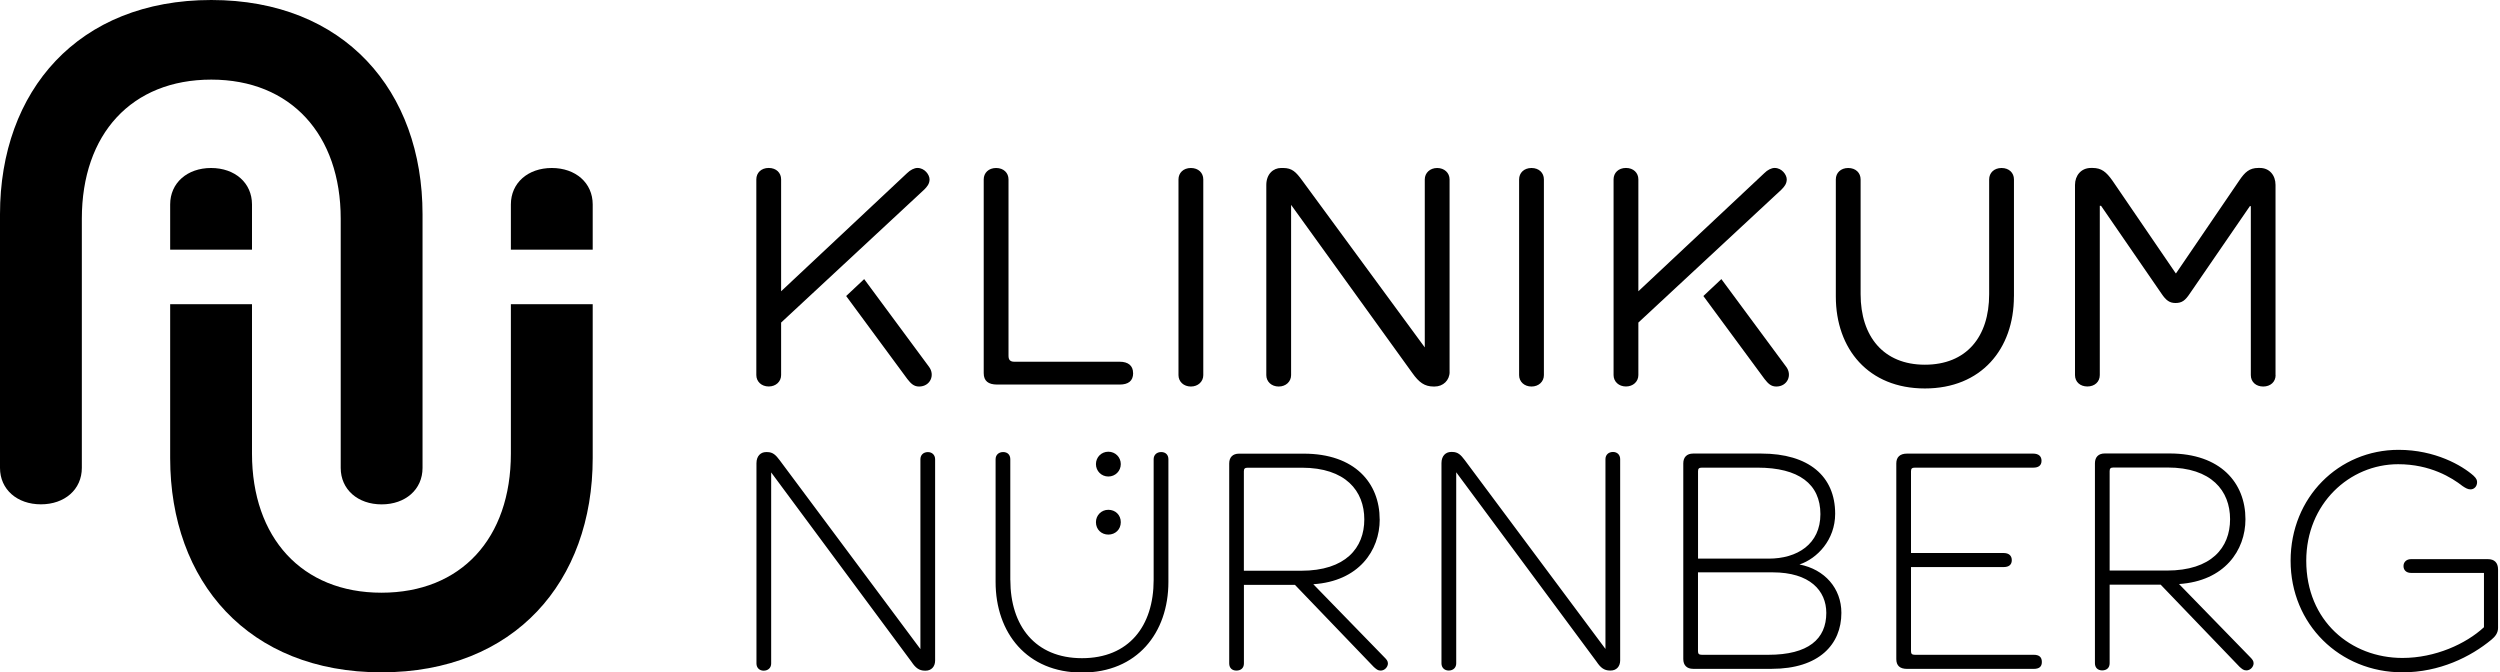 <?xml version="1.0" encoding="UTF-8"?>
<svg xmlns="http://www.w3.org/2000/svg" width="383" height="103" viewBox="0 0 383 103" fill="none">
  <g clip-path="url(#clip0_230_8172)">
    <path d="M367.465 68.915C358.294 68.915 350.921 76.187 350.921 85.907C350.921 95.627 358.438 103 368.065 103C373.733 103 378.492 100.646 381.699 97.988C382.248 97.533 382.703 96.985 382.703 96.183V87.264C382.703 86.16 382.103 85.661 381.15 85.661H369.364C368.664 85.661 368.216 86.116 368.216 86.716C368.216 87.366 368.671 87.77 369.364 87.77H380.543V96.089C377.785 98.645 373.076 100.798 368.057 100.798C360.135 100.798 353.318 95.129 353.318 85.907C353.318 77.183 359.933 71.117 367.4 71.117C372.311 71.117 375.625 73.175 377.279 74.475C377.734 74.778 378.081 74.974 378.485 74.974C379.034 74.974 379.489 74.526 379.489 73.876C379.489 73.623 379.438 73.327 378.94 72.872C377.185 71.319 373.076 68.915 367.458 68.915M323.197 87.409V72.172C323.197 71.767 323.349 71.623 323.797 71.623H332.073C338.789 71.623 341.648 75.183 341.648 79.545C341.648 83.906 338.789 87.409 331.972 87.409H323.197ZM344.003 79.545C344.003 73.977 340.19 69.471 332.369 69.471H322.446C321.493 69.471 320.944 70.02 320.944 70.973V101.606C320.944 102.307 321.399 102.704 322.049 102.704C322.75 102.704 323.197 102.307 323.197 101.606V89.575H331.018L343.1 102.155C343.504 102.502 343.699 102.704 344.154 102.704C344.754 102.704 345.252 102.155 345.252 101.606C345.252 101.252 345.05 101.007 344.754 100.704L333.827 89.474C340.796 89.019 344.003 84.311 344.003 79.552M292.766 99.758V86.874H306.956C307.758 86.874 308.206 86.521 308.206 85.82C308.206 85.12 307.751 84.722 306.956 84.722H292.766V72.193C292.766 71.789 292.918 71.644 293.366 71.644H311.513C312.315 71.644 312.762 71.29 312.762 70.59C312.762 69.89 312.307 69.492 311.463 69.492H292.167C291.062 69.492 290.513 70.041 290.513 70.995V100.971C290.513 101.975 291.062 102.473 292.167 102.473H311.564C312.416 102.473 312.813 102.126 312.813 101.419C312.813 100.668 312.409 100.314 311.564 100.314H293.366C292.911 100.314 292.766 100.162 292.766 99.765M270.907 100.314H260.732C260.277 100.314 260.132 100.162 260.132 99.765V87.683H271.564C277.276 87.683 279.789 90.493 279.789 93.901C279.789 97.909 277.031 100.314 270.914 100.314M260.139 85.575V72.193C260.139 71.789 260.284 71.644 260.739 71.644H269.26C275.572 71.644 278.886 74.15 278.886 78.765C278.886 83.379 275.326 85.582 270.964 85.582H260.139V85.575ZM259.388 102.466H271.419C278.691 102.466 282.1 98.71 282.1 93.894C282.1 90.131 279.544 87.228 275.68 86.477C278.388 85.575 281.147 82.715 281.147 78.707C281.147 72.944 277.088 69.485 269.816 69.485H259.388C258.435 69.485 257.879 70.034 257.879 70.987V100.964C257.879 101.917 258.428 102.466 259.388 102.466ZM248.21 101.166V70.337C248.21 69.687 247.762 69.24 247.112 69.24C246.411 69.24 245.956 69.695 245.956 70.337V99.418L224.4 70.489C223.801 69.687 223.346 69.24 222.494 69.24H222.292C221.541 69.24 220.833 69.788 220.833 70.944V101.628C220.833 102.278 221.288 102.726 221.938 102.726C222.638 102.726 223.093 102.278 223.093 101.628V72.352L244.599 101.375C245.198 102.278 245.747 102.726 246.657 102.726H246.758C247.61 102.726 248.21 102.126 248.21 101.173M190.561 87.438V72.2C190.561 71.796 190.712 71.652 191.16 71.652H199.436C206.152 71.652 209.011 75.212 209.011 79.574C209.011 83.935 206.152 87.438 199.335 87.438H190.561ZM211.366 79.574C211.366 74.006 207.56 69.5 199.739 69.5H189.817C188.863 69.5 188.315 70.048 188.315 71.002V101.635C188.315 102.336 188.762 102.733 189.412 102.733C190.113 102.733 190.568 102.336 190.568 101.635V89.604H198.389L210.47 102.184C210.875 102.531 211.07 102.733 211.524 102.733C212.124 102.733 212.629 102.184 212.629 101.635C212.629 101.281 212.427 101.036 212.124 100.733L201.198 89.503C208.166 89.048 211.373 84.34 211.373 79.581M154.778 88.853V70.352C154.778 69.702 154.374 69.254 153.68 69.254C152.987 69.254 152.525 69.709 152.525 70.352V89.149C152.525 96.97 157.334 103.036 165.762 103.036C174.189 103.036 178.999 96.97 178.999 89.149V70.352C178.999 69.702 178.595 69.254 177.894 69.254C177.194 69.254 176.739 69.709 176.739 70.352V88.853C176.739 95.923 172.933 100.834 165.762 100.834C158.591 100.834 154.785 95.873 154.785 88.853M143.26 101.187V70.359C143.26 69.709 142.805 69.261 142.155 69.261C141.454 69.261 141.007 69.716 141.007 70.359V99.44L119.451 70.511C118.851 69.709 118.396 69.261 117.544 69.261H117.342C116.591 69.261 115.89 69.81 115.89 70.966V101.65C115.89 102.3 116.345 102.747 116.988 102.747C117.689 102.747 118.143 102.3 118.143 101.65V72.374L139.649 101.397C140.248 102.3 140.804 102.747 141.707 102.747H141.808C142.66 102.747 143.26 102.148 143.26 101.195" fill="black"></path>
    <path d="M141.606 29.03C142.003 28.626 142.408 28.178 142.408 27.478C142.408 26.777 141.657 25.73 140.559 25.73C140.061 25.73 139.461 26.034 138.956 26.532L119.667 44.622V27.478C119.667 26.474 118.923 25.73 117.768 25.73C116.612 25.73 115.869 26.481 115.869 27.478V57.461C115.869 58.465 116.67 59.209 117.768 59.209C118.866 59.209 119.667 58.458 119.667 57.461V49.417L141.606 29.03ZM142.306 56.169L132.391 42.758L129.633 45.351L139.006 58.068C139.555 58.769 140.01 59.216 140.804 59.216C142.501 59.216 143.303 57.469 142.306 56.169ZM173.59 57.165C173.59 56.017 172.839 55.418 171.539 55.418H155.399C154.749 55.418 154.504 55.114 154.504 54.515V27.485C154.504 26.481 153.753 25.737 152.604 25.737C151.456 25.737 150.705 26.488 150.705 27.485V57.165C150.705 58.364 151.406 58.913 152.756 58.913H171.546C172.846 58.913 173.597 58.364 173.597 57.165M184.343 57.469V27.485C184.343 26.481 183.592 25.737 182.443 25.737C181.295 25.737 180.544 26.488 180.544 27.485V57.469C180.544 58.472 181.346 59.216 182.443 59.216C183.541 59.216 184.343 58.465 184.343 57.469ZM222.075 56.97V27.485C222.075 26.481 221.273 25.737 220.176 25.737C219.078 25.737 218.276 26.488 218.276 27.485V53.222L199.486 27.637C198.54 26.337 197.934 25.737 196.59 25.737H196.244C195.096 25.737 193.998 26.64 193.998 28.337V57.469C193.998 58.472 194.799 59.216 195.897 59.216C196.995 59.216 197.796 58.465 197.796 57.469V31.385L216.384 57.165C217.381 58.566 218.233 59.216 219.634 59.216H219.786C221.086 59.216 222.082 58.263 222.082 56.97M236.525 57.469V27.485C236.525 26.481 235.774 25.737 234.626 25.737C233.478 25.737 232.727 26.488 232.727 27.485V57.469C232.727 58.472 233.521 59.216 234.626 59.216C235.731 59.216 236.525 58.465 236.525 57.469ZM308.538 45.423V27.485C308.538 26.481 307.787 25.737 306.639 25.737C305.49 25.737 304.739 26.488 304.739 27.485V45.077C304.739 51.627 301.244 55.873 294.889 55.873C288.534 55.873 285.046 51.525 285.046 45.077V27.485C285.046 26.481 284.295 25.737 283.147 25.737C281.999 25.737 281.248 26.488 281.248 27.485V45.423C281.248 53.468 286.245 59.512 294.889 59.512C303.533 59.512 308.531 53.468 308.531 45.423M348.61 57.469V28.33C348.61 26.878 347.707 25.73 346.212 25.73H345.967C344.616 25.73 343.916 26.38 343.071 27.63L333.372 41.87H333.322L323.631 27.68C322.677 26.33 321.934 25.73 320.583 25.73H320.338C318.836 25.73 317.89 26.878 317.89 28.33V57.461C317.89 58.516 318.691 59.209 319.789 59.209C320.887 59.209 321.688 58.508 321.688 57.461V31.529H321.883L331.134 44.975C331.834 46.023 332.383 46.42 333.286 46.42C334.282 46.42 334.781 46.023 335.481 44.975L344.681 31.58H344.826V57.469C344.826 58.523 345.627 59.216 346.725 59.216C347.823 59.216 348.624 58.516 348.624 57.469" fill="black"></path>
    <path d="M272.929 29.03C273.326 28.633 273.73 28.178 273.73 27.478C273.73 26.777 272.979 25.73 271.882 25.73C271.383 25.73 270.784 26.026 270.286 26.532L250.997 44.622V27.478C250.997 26.481 250.246 25.73 249.098 25.73C247.95 25.73 247.199 26.481 247.199 27.478V57.461C247.199 58.465 248 59.209 249.098 59.209C250.196 59.209 250.997 58.458 250.997 57.461V49.417L272.936 29.03H272.929ZM273.629 56.169L263.714 42.758L260.956 45.351L270.329 58.068C270.878 58.769 271.326 59.216 272.127 59.216C273.824 59.216 274.626 57.469 273.629 56.169Z" fill="black"></path>
    <path d="M167.899 79.999C167.899 81.119 168.737 81.899 169.799 81.899C170.86 81.899 171.705 81.119 171.705 79.999C171.705 78.88 170.867 78.1 169.799 78.1C168.73 78.1 167.899 78.938 167.899 79.999ZM167.899 71.103C167.899 72.164 168.737 73.002 169.799 73.002C170.86 73.002 171.705 72.164 171.705 71.103C171.705 70.041 170.867 69.203 169.799 69.203C168.73 69.203 167.899 70.041 167.899 71.103Z" fill="black"></path>
    <path d="M38.606 38.252V31.32C38.606 28.019 35.985 25.737 32.338 25.737C28.691 25.737 26.07 28.019 26.07 31.32V38.252H38.606ZM78.266 38.252H90.803V31.32C90.803 28.019 88.181 25.737 84.535 25.737C80.888 25.737 78.266 28.019 78.266 31.32V38.252ZM90.803 70.178V46.6H78.266V69.492C78.266 82.484 70.633 90.803 58.436 90.803C46.239 90.803 38.606 82.368 38.606 69.492V46.6H26.07V70.178C26.07 89.099 38.035 103 58.436 103C78.837 103 90.803 89.099 90.803 70.178Z" fill="black"></path>
    <path d="M52.197 33.508V71.688C52.197 74.988 54.818 77.27 58.465 77.27C62.112 77.27 64.733 74.988 64.733 71.688V32.822C64.733 13.909 52.767 0 32.367 0C11.966 0 0 13.909 0 32.822V71.68C0 74.981 2.621 77.263 6.268 77.263C9.915 77.263 12.537 74.981 12.537 71.68V33.508C12.537 20.516 20.17 12.197 32.367 12.197C44.564 12.197 52.197 20.632 52.197 33.508Z" fill="black"></path>
  </g>
  <defs>
    <clipPath id="clip0_230_8172">
      <rect width="382.702" height="103" fill="white"></rect>
    </clipPath>
  </defs>
</svg>

